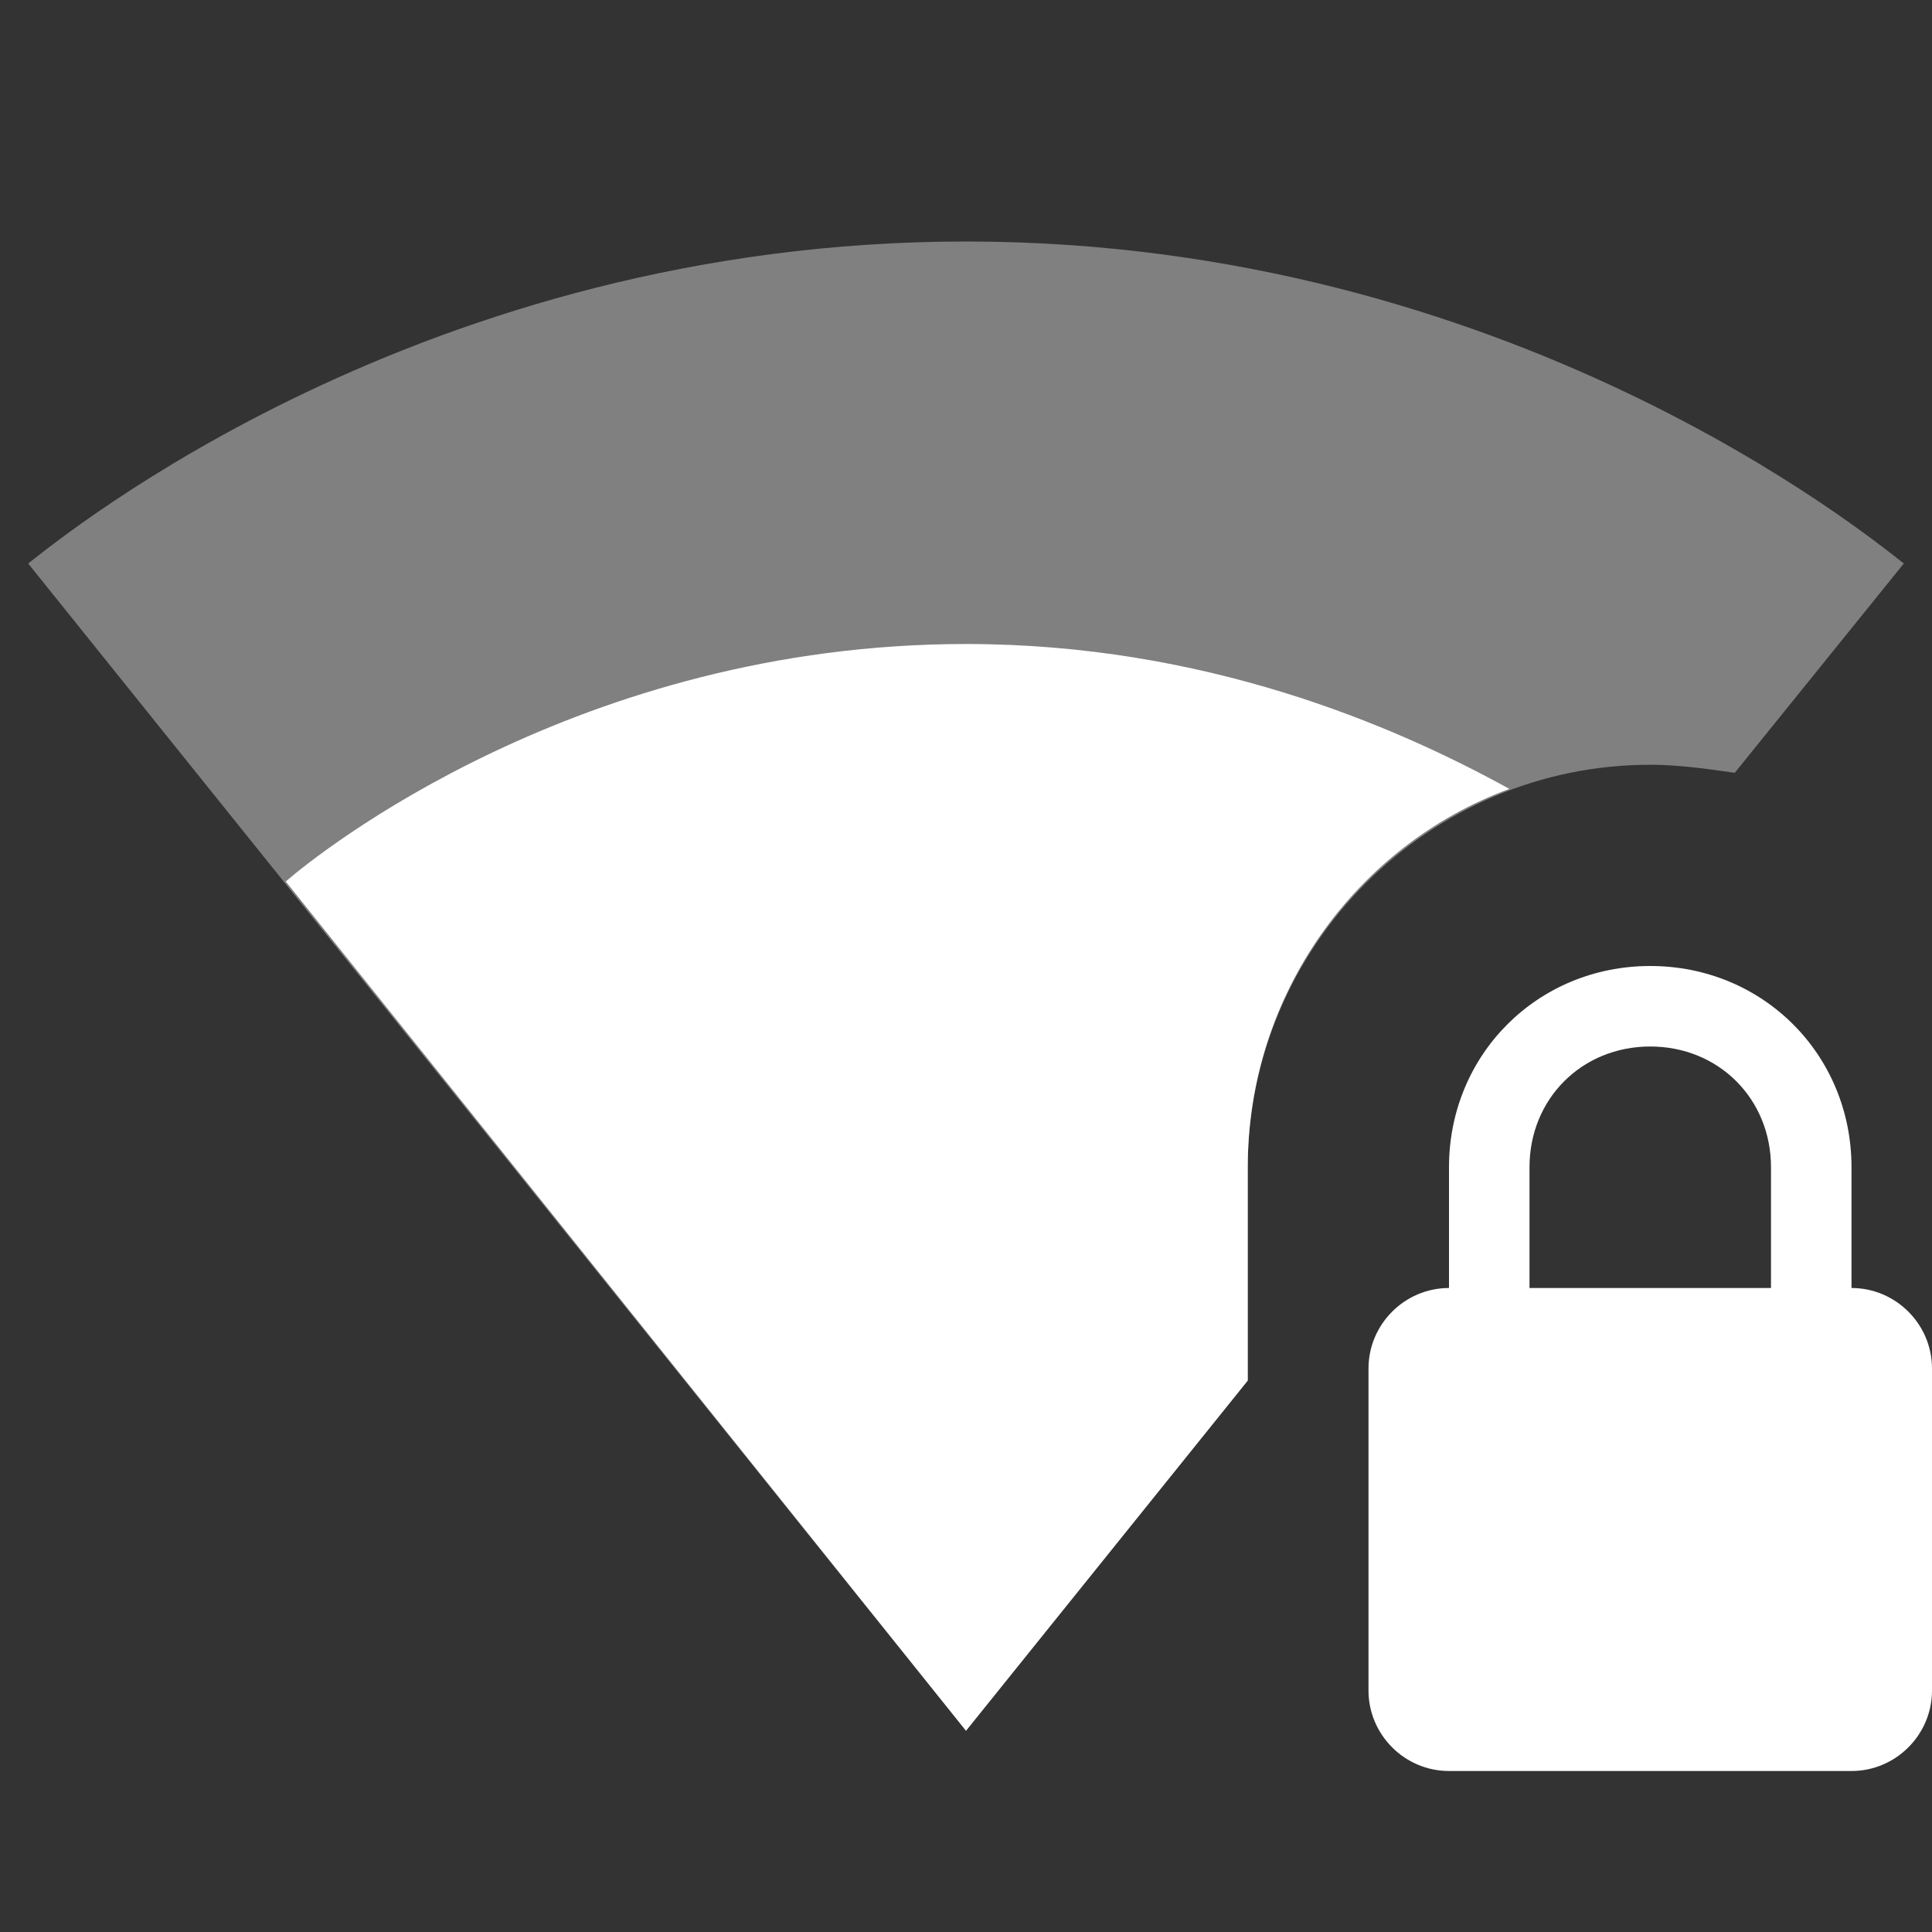 <?xml version="1.0" encoding="UTF-8" standalone="no"?>
<svg
   xmlns:dc="http://purl.org/dc/elements/1.1/"
   xmlns:cc="http://creativecommons.org/ns#"
   xmlns:rdf="http://www.w3.org/1999/02/22-rdf-syntax-ns#"
   xmlns:svg="http://www.w3.org/2000/svg"
   xmlns="http://www.w3.org/2000/svg"
   xmlns:sodipodi="http://sodipodi.sourceforge.net/DTD/sodipodi-0.dtd"
   xmlns:inkscape="http://www.inkscape.org/namespaces/inkscape"
   width="48"
   height="48"
   viewBox="0 0 48 48"
   version="1.1"
   id="svg6"
   sodipodi:docname="ic_signal_wifi_3_bar_lock_48px.svg"
   inkscape:version="0.92.4 5da689c313, 2019-01-14">
  <rect x="0" y="0" width="48" height="48" fill="#333333" stroke="none"/>
  <defs
     id="defs10" />
  <sodipodi:namedview
     pagecolor="#ffffff"
     bordercolor="#666666"
     borderopacity="1"
     objecttolerance="10"
     gridtolerance="10"
     guidetolerance="10"
     inkscape:pageopacity="0"
     inkscape:pageshadow="2"
     inkscape:window-width="1321"
     inkscape:window-height="740"
     id="namedview8"
     showgrid="false"
     inkscape:pagecheckerboard="true"
     inkscape:zoom="4.9166667"
     inkscape:cx="-14.542373"
     inkscape:cy="24"
     inkscape:window-x="45"
     inkscape:window-y="28"
     inkscape:window-maximized="0"
     inkscape:current-layer="svg6" />
  <path
     opacity=".3"
     enable-background="new"
     d="M41 19c.7 0 1.4.1 2.1.2l4.2-5.2c-.9-.7-9.8-8-23.3-8S1.6 13.3.7 14L24 43l7-8.7V29c0-5.5 4.5-10 10-10z"
     id="path2"
     style="fill:#ffffff;fill-opacity:0.376;opacity:1" />
  <path
     d="M46 32v-3c0-2.8-2.2-5-5-5s-5 2.2-5 5v3c-1.1 0-2 .9-2 2v8c0 1.1.9 2 2 2h10c1.1 0 2-.9 2-2v-8c0-1.1-.9-2-2-2zm-2 0h-6v-3c0-1.7 1.3-3 3-3s3 1.3 3 3v3zM7.1 21.9L24 43l7-8.7V29c0-4.3 2.7-8 6.5-9.4C34.6 18 29.9 16 24 16c-9.6 0-16.1 5.2-16.9 5.9z"
     id="path4"
     style="fill:#ffffff;fill-opacity:1" />
</svg>

